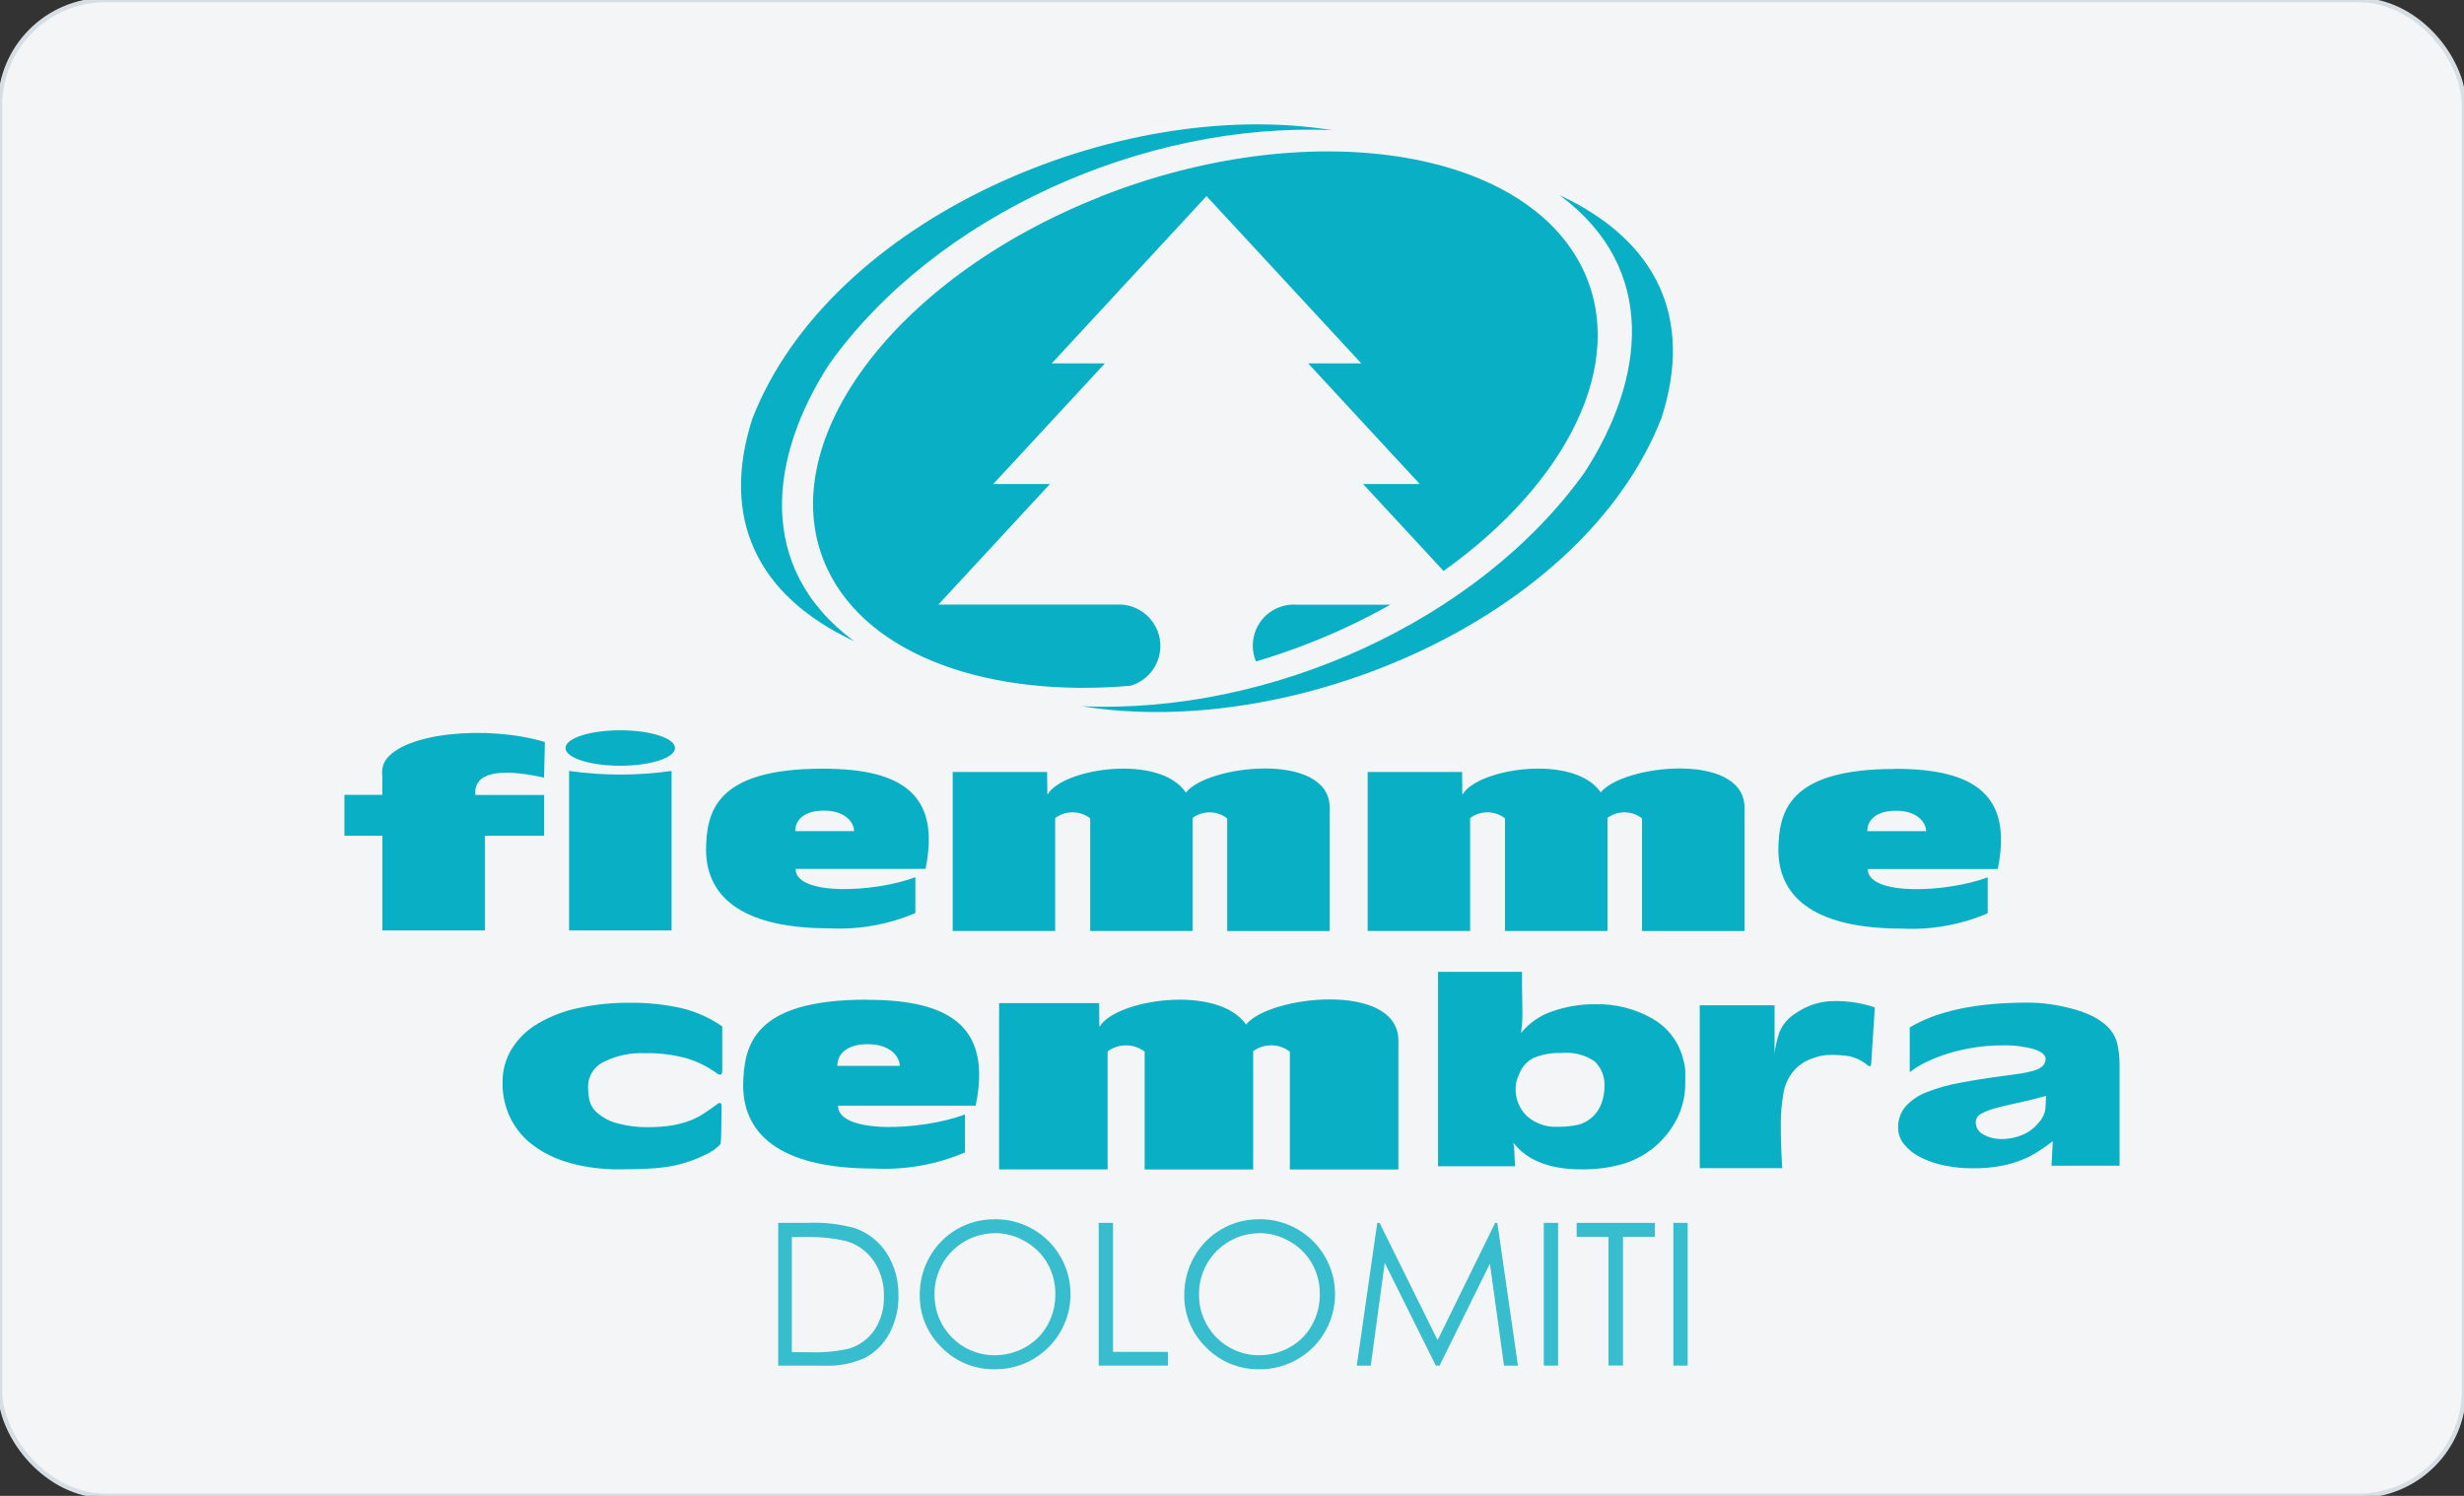 <?xml version="1.0" encoding="UTF-8"?>
<svg id="Livello_1" xmlns="http://www.w3.org/2000/svg" version="1.1" xmlns:xlink="http://www.w3.org/1999/xlink" viewBox="0 0 560 340">
  <rect x="0" y="0" width="560" height="340" fill="#333333" stroke="none"/>
  <!-- Generator: Adobe Illustrator 29.8.2, SVG Export Plug-In . SVG Version: 2.1.1 Build 3)  -->
  <defs>
    <style>
      .st0, .st1 {
        fill: #09afc4;
      }

      .st1 {
        fill-rule: evenodd;
      }

      .st2 {
        fill: none;
      }

      .st3 {
        fill: #f3f5f7;
        stroke: #d6dee3;
      }

      .st4 {
        clip-path: url(#clippath-1);
      }

      .st5 {
        clip-path: url(#clippath);
      }

      .st6 {
        opacity: .8;
      }
    </style>
    <clipPath id="clippath">
      <rect class="st2" x="176.33" y="276.61" width="207.75" height="35.13"/>
    </clipPath>
    <clipPath id="clippath-1">
      <rect class="st2" x="176.33" y="276.61" width="207.75" height="35.13"/>
    </clipPath>
  </defs>
  <rect class="st3" x="0" y="0" width="560" height="340" rx="24" ry="24"/>
  <g>
    <path class="st1" d="M78.26,180.67h8.63v-4.41c-.16-1.1.05-2.23.59-3.23,4.06-6.56,23.32-8.28,36.36-4.38l-.19,8.1c-10.92-2.42-15.98-.86-15.63,3.9v.05h15.65v9.25h-13.47v21.54h-23.29v-21.54h-8.63v-9.25l-.03-.03Z"/>
    <path class="st1" d="M187.06,174.72c18.48,0,26.68,6.27,23.29,22.78h-29.53c-.03,6.16,17.86,5.41,27.22,1.88v8.15c-6.19,2.64-12.88,3.82-19.61,3.47-18.72,0-27.89-6.46-27.97-17.83.13-8.45,1.94-18.48,26.57-18.45M180.74,188.9h13.37c0-2.04-2.12-4.65-6.8-4.65-4.98-.03-6.62,2.5-6.56,4.65"/>
    <path class="st1" d="M269.52,180.16c4.79-6.27,32.17-9.39,32.68,3.09.03.75,0,1.64,0,2.5v25.87h-23.29v-25.61c-2.31-1.78-5.51-1.83-7.85-.11v25.71h-23.29v-25.61c-2.34-1.8-5.59-1.83-7.96-.05v25.66h-23.29v-36.15h21.46l.05,5.03.08.05c3.5-5.92,25.39-9.28,31.41-.4"/>
    <path class="st1" d="M363.77,180.16c4.81-6.27,32.17-9.39,32.71,3.09.03.75,0,1.64,0,2.5v25.87h-23.29v-25.61c-2.31-1.78-5.51-1.83-7.85-.11v25.71h-23.29v-25.61c-2.34-1.8-5.59-1.83-7.93-.05v25.66h-23.29v-36.15h21.46l.05,5.03.08.05c3.5-5.92,25.39-9.28,31.41-.4"/>
    <path class="st1" d="M430.74,174.75c18.48,0,26.68,6.29,23.29,22.78h-29.53c0,6.16,17.89,5.38,27.25,1.88v8.18c-6.19,2.64-12.88,3.82-19.61,3.47-18.72,0-27.89-6.46-27.97-17.83.13-8.45,1.94-18.48,26.57-18.45M424.39,188.92h13.37c-.03-2.04-2.12-4.65-6.8-4.65-4.98,0-6.62,2.5-6.56,4.65"/>
    <path class="st1" d="M129.34,175.23c7.72,1.1,15.57,1.1,23.29,0v36.26h-23.29s0-36.26,0-36.26Z"/>
    <path class="st1" d="M128.53,170.02c0-2.23,5.57-4.03,12.43-4.03s12.45,1.8,12.45,4.03-5.57,4.03-12.45,4.03-12.43-1.8-12.43-4.03"/>
    <path class="st0" d="M326.87,220.9h19.04c0,2.61,0,4.68.05,6.19.03,1.51.05,2.47.05,2.85,0,.59,0,1.29-.05,2.12s-.11,1.72-.27,2.74c1.83-2.26,4.28-3.98,7.02-4.9,3.15-1.1,6.46-1.67,9.76-1.64,4.65-.13,9.28,1.02,13.29,3.39,3.5,2.07,5.97,5.46,6.86,9.41.24.83.38,1.69.4,2.56v2.64c0,2.5-.51,4.98-1.53,7.26-2.29,5.08-6.59,8.98-11.86,10.79-3.31,1.05-6.75,1.53-10.22,1.48-7.21,0-12.35-2.02-15.47-6.08.16.75.24,1.53.24,2.31.03.94.08,1.96.16,3.07h-17.51v-44.19h.03ZM354.97,239.35c-2.21-.11-4.41.27-6.46,1.13-1.48.75-2.61,2.02-3.2,3.55-.24.51-.43,1.02-.62,1.56-.13.51-.22,1.05-.22,1.56-.13,2.47.81,4.9,2.61,6.59,1.91,1.64,4.36,2.5,6.86,2.37,1.61.03,3.25-.13,4.84-.48,1.29-.35,2.47-1.05,3.42-2.02.81-.81,1.4-1.78,1.78-2.85.43-1.18.67-2.42.67-3.68.16-2.18-.65-4.33-2.23-5.84-2.18-1.48-4.81-2.15-7.42-1.91"/>
    <path class="st0" d="M403.28,239.7c.19-1.72.56-3.42,1.13-5.06.75-1.83,2.07-3.36,3.77-4.38,2.64-1.83,5.76-2.77,8.96-2.72,3.04-.03,6.08.46,8.96,1.45l-.81,12.48c0,.19,0,.35-.05.54,0,.19-.16.32-.35.32h0c-.11,0-.22-.03-.3-.11-.11-.08-.19-.16-.3-.24-1.21-.97-2.64-1.64-4.17-1.94-1.32-.19-2.64-.27-3.98-.27-1.61,0-3.2.35-4.68.97-1.45.56-2.74,1.45-3.77,2.64-1.21,1.43-2.04,3.17-2.34,5.03-.43,2.39-.65,4.84-.62,7.26,0,2.07.03,3.95.11,5.62.08,1.67.13,3.07.22,4.22h-18.75v-37.01h17v11.16l-.03.03Z"/>
    <path class="st0" d="M466.54,259.39c-.94.73-1.96,1.45-3.07,2.18-1.18.78-2.45,1.45-3.77,1.99-1.59.65-3.25,1.13-4.95,1.45-2.12.38-4.3.56-6.46.54-2.18,0-4.38-.22-6.51-.67-1.86-.38-3.66-1.02-5.35-1.86-1.4-.7-2.66-1.69-3.66-2.9-.89-1.05-1.37-2.39-1.37-3.77-.05-1.78.54-3.5,1.67-4.84,1.32-1.45,2.96-2.56,4.79-3.25,2.45-.97,5-1.69,7.58-2.15,2.99-.56,6.35-1.1,10.09-1.59,1.43-.19,2.72-.35,3.87-.54,1-.16,1.99-.38,2.96-.67.7-.19,1.34-.54,1.88-1.02.43-.43.67-1,.67-1.61,0-.89-.89-1.64-2.64-2.21-2.39-.65-4.87-.94-7.34-.86-2.12,0-4.25.16-6.37.51-1.96.32-3.9.75-5.81,1.34-1.69.51-3.34,1.16-4.95,1.94-1.34.62-2.61,1.4-3.77,2.31v-10.17c6.24-3.77,15.17-5.65,26.79-5.65,1.69,0,3.36.11,5.03.35,1.59.22,3.17.54,4.73.94,1.4.35,2.74.81,4.09,1.37,1.08.46,2.12,1.05,3.07,1.78,1.59,1.08,2.77,2.64,3.36,4.46.43,1.72.62,3.47.62,5.24v22.94h-15.47l.3-5.59h-.03ZM465,249.09c-2.1.59-4.12,1.1-6.05,1.51-1.94.4-3.63.81-5.08,1.18-1.21.3-2.39.73-3.52,1.32-.78.35-1.29,1.1-1.32,1.96,0,1.24.7,2.34,1.83,2.85,1.21.67,2.58,1,3.98,1,1.61,0,3.23-.3,4.73-.94,1.4-.56,2.64-1.45,3.6-2.61.86-.86,1.45-1.96,1.67-3.17.11-.91.13-1.83.16-2.74v-.38.03Z"/>
    <path class="st1" d="M197.06,227.25c19.58,0,28.27,6.64,24.69,24.07h-31.28c-.03,6.51,18.93,5.7,28.83,1.99v8.63c-6.54,2.8-13.64,4.03-20.76,3.66-19.82,0-29.56-6.83-29.64-18.85.16-8.96,2.04-19.55,28.13-19.53M190.34,242.26h14.15c0-2.15-2.26-4.92-7.21-4.92-5.27-.03-7.02,2.64-6.97,4.92"/>
    <path class="st1" d="M283.19,232.9c5.08-6.56,34.08-9.82,34.62,3.25.03.78,0,1.72,0,2.61v27.06h-24.66v-26.79c-2.45-1.88-5.84-1.91-8.34-.11v26.9h-24.66v-26.79c-2.47-1.88-5.92-1.91-8.42-.05v26.82h-24.66v-37.79h22.73l.05,5.27.08.05c3.68-6.19,26.9-9.71,33.27-.43"/>
    <path class="st0" d="M164.12,243.47c0,.16,0,.3-.05.46-.03.22-.19.32-.48.32-.19,0-.38-.08-.54-.19-2.15-1.61-4.57-2.8-7.13-3.55-3.07-.81-6.24-1.21-9.39-1.13-3.23-.13-6.46.54-9.33,1.99-2.18,1.02-3.55,3.2-3.55,5.59,0,1.08.11,2.12.32,3.17.3,1.13.91,2.12,1.83,2.85,1.34,1.16,2.96,1.99,4.68,2.39,2.23.59,4.52.86,6.83.83,1.83,0,3.63-.11,5.43-.4,1.4-.24,2.77-.62,4.09-1.1,1.13-.43,2.21-1,3.23-1.67.97-.65,1.96-1.34,2.96-2.07.11-.13.27-.24.43-.24.3,0,.46.08.48.22.03.11.05.24.05.35,0,.73,0,8.02-.22,8.74-.43.46-.89.89-1.4,1.26-.75.51-1.53.97-2.37,1.32-1.43.7-2.9,1.26-4.41,1.72-1.45.43-2.9.75-4.41.94-1.51.22-3.07.35-4.73.4-1.64.05-3.47.11-5.49.11-3.79.05-7.58-.4-11.27-1.4-3.01-.81-5.86-2.12-8.36-3.95-2.23-1.61-4.03-3.74-5.27-6.21-1.24-2.5-1.86-5.27-1.83-8.07-.05-2.74.67-5.43,2.1-7.77,1.48-2.37,3.52-4.33,5.92-5.73,2.82-1.64,5.92-2.85,9.12-3.52,3.87-.83,7.8-1.24,11.75-1.21,4.01-.05,8.02.38,11.92,1.26,3.28.81,6.37,2.21,9.12,4.12v10.19l-.03-.03Z"/>
    <path class="st1" d="M194.11,145.73c-22.14-10.36-30.39-27.95-23.13-50.54,17.7-45.48,83.14-73.48,131.79-65.6-42.82-1.91-90.13,19.37-114.25,53.09-13.64,21.03-16.97,46.32,5.57,63.04M354.51,44.38c22.14,10.36,30.39,27.95,23.13,50.54-17.67,45.48-83.14,73.48-131.79,65.6,42.82,1.91,90.1-19.37,114.25-53.09,13.66-21.01,16.97-46.29-5.57-63.02M316,137.44c-5.84,3.28-11.86,6.16-18.1,8.61-4.14,1.64-8.28,3.07-12.45,4.3-1.99-4.76.24-10.22,5-12.21,1.34-.56,2.77-.81,4.22-.7h21.33ZM249.97,44.73c47.31-18.72,96.66-11.24,109.87,16.65,10.06,21.25-3.71,48.41-31.76,68.4l-18.29-19.77h12.88l-25.36-27.41h12.08l-35.18-38.03-35.18,38.03h12.08l-25.36,27.41h12.88l-25.36,27.41h40.45c5.19-.32,9.66,3.63,9.98,8.82.27,4.38-2.53,8.39-6.78,9.63-32.03,2.77-59.52-6.75-68.85-26.49-13.21-27.89,14.6-65.9,61.91-84.62"/>
    <g class="st6">
      <g class="st5">
        <g class="st4">
          <g>
            <path class="st0" d="M176.87,310.41v-32.46h6.72c3.55-.16,7.13.24,10.57,1.16,3.04,1.02,5.65,3.04,7.37,5.73,1.83,2.9,2.74,6.29,2.66,9.74.05,2.99-.67,5.94-2.1,8.58-1.24,2.31-3.15,4.22-5.46,5.46-2.96,1.32-6.19,1.94-9.41,1.78h-10.33l-.03.03ZM179.96,307.35h3.74c3.12.13,6.27-.13,9.33-.83,2.34-.73,4.38-2.23,5.76-4.28,1.45-2.26,2.18-4.9,2.1-7.56.08-2.85-.7-5.65-2.29-8.02-1.51-2.23-3.74-3.85-6.32-4.57-3.28-.75-6.67-1.05-10.03-.91h-2.29v26.2-.03Z"/>
            <path class="st0" d="M225.92,277.14c4.6-.11,9.06,1.67,12.35,4.92,6.67,6.64,6.72,17.43.08,24.13-3.23,3.23-7.58,5.06-12.16,5.03-4.57.11-8.98-1.69-12.18-4.95-3.23-3.12-5.03-7.45-4.98-11.94,0-3.04.75-6.02,2.26-8.66,2.96-5.27,8.55-8.53,14.6-8.53M226.06,280.29c-4.9.05-9.41,2.69-11.86,6.94-1.21,2.15-1.86,4.6-1.8,7.07-.05,7.53,6,13.69,13.53,13.74h.13c2.45,0,4.87-.62,6.99-1.83,2.1-1.18,3.85-2.9,5-5,1.21-2.15,1.83-4.6,1.8-7.07.03-2.45-.59-4.87-1.8-6.99-1.21-2.1-2.96-3.82-5.08-5-2.1-1.24-4.49-1.88-6.94-1.88"/>
            <path class="st0" d="M249.73,277.95h3.23v29.32h12.48v3.12h-15.73v-32.44h.03Z"/>
            <path class="st0" d="M286.04,277.14c4.6-.11,9.06,1.67,12.35,4.92,6.67,6.64,6.72,17.43.08,24.13-3.23,3.23-7.58,5.06-12.16,5.03-4.57.11-8.98-1.69-12.18-4.95-3.23-3.12-5.03-7.45-4.98-11.94,0-3.04.75-6.02,2.26-8.66,2.96-5.27,8.55-8.53,14.6-8.53M286.17,280.29c-4.9.05-9.41,2.69-11.86,6.94-1.21,2.15-1.86,4.6-1.8,7.07-.05,7.53,6,13.69,13.53,13.74h.13c2.45,0,4.87-.62,6.99-1.83,2.1-1.18,3.85-2.9,5-5,1.21-2.15,1.83-4.6,1.8-7.07.03-2.45-.59-4.87-1.8-6.99-1.21-2.1-2.96-3.82-5.08-5-2.1-1.24-4.49-1.88-6.94-1.88"/>
            <path class="st0" d="M308.36,310.41l4.65-32.44h.54l13.18,26.63,13.07-26.63h.51l4.68,32.44h-3.17l-3.2-23.18-11.46,23.18h-.83l-11.62-23.37-3.17,23.37h-3.17Z"/>
            <rect class="st0" x="350.86" y="277.95" width="3.25" height="32.44"/>
            <path class="st0" d="M358.33,281.12v-3.17h17.78v3.17h-7.24v29.26h-3.31v-29.26s-7.24,0-7.24,0Z"/>
            <rect class="st0" x="380.31" y="277.95" width="3.25" height="32.44"/>
          </g>
        </g>
      </g>
    </g>
  </g>
</svg>